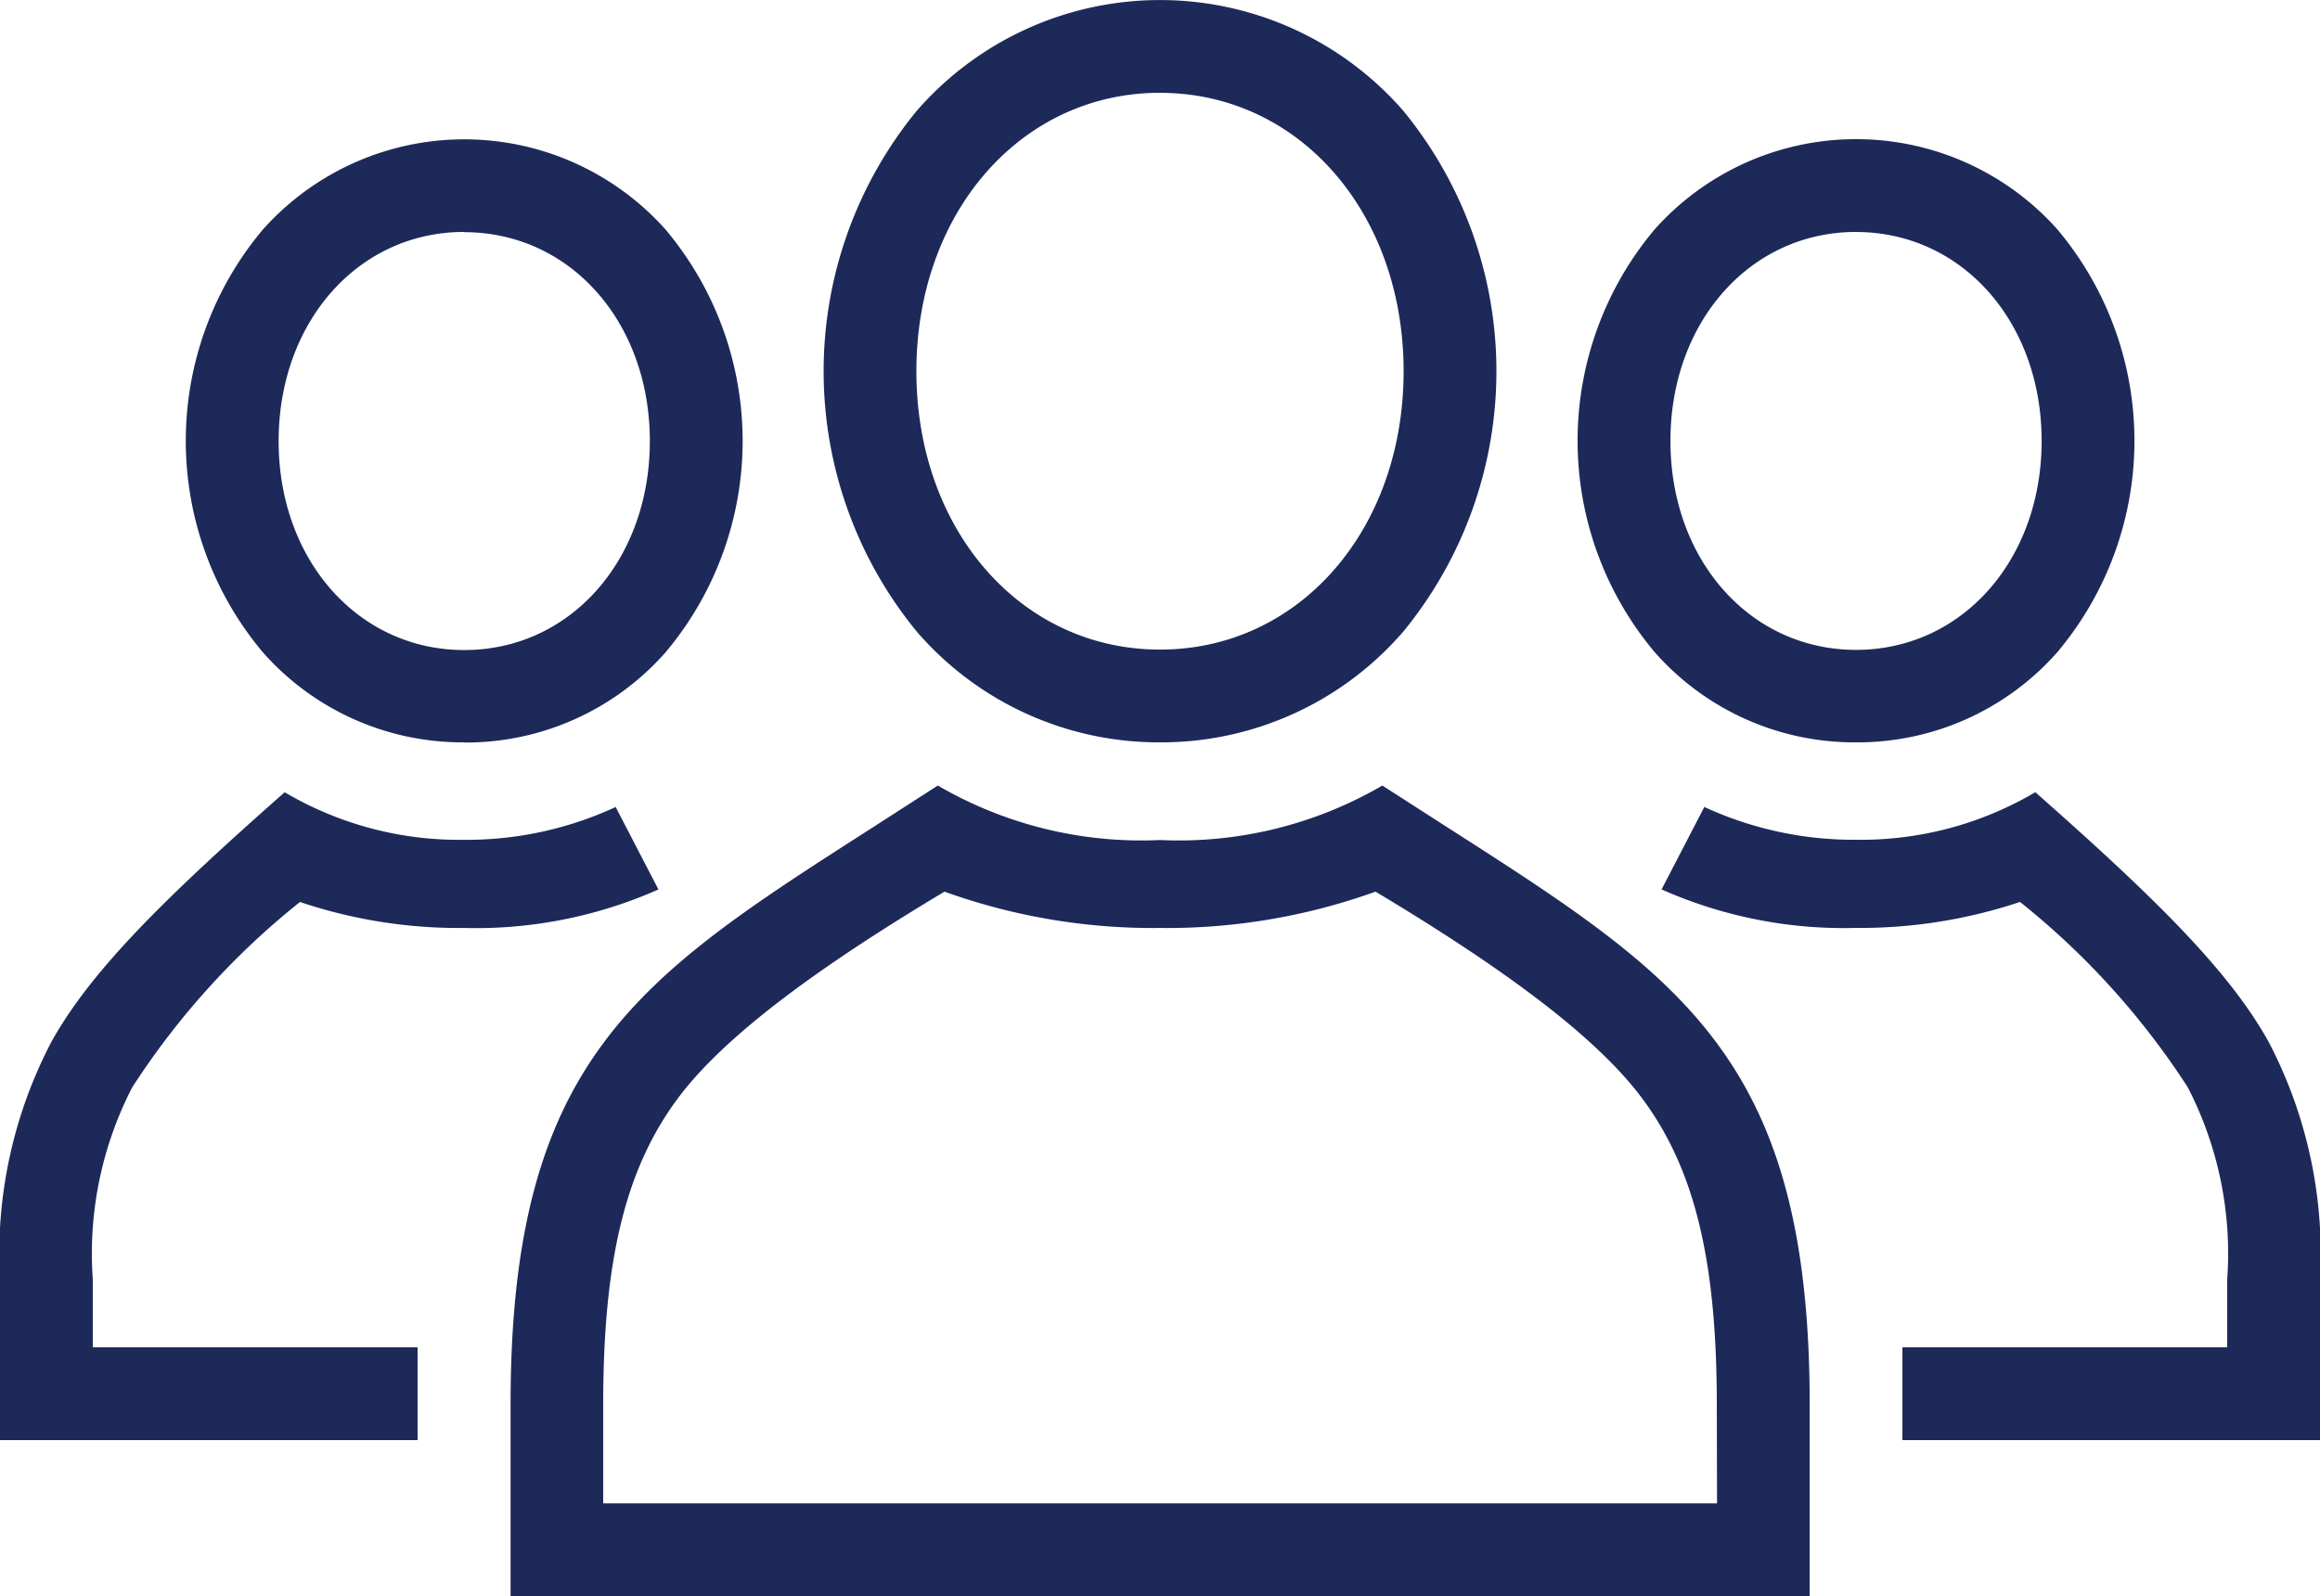 <svg xmlns="http://www.w3.org/2000/svg" width="51.074" height="35.139" viewBox="0 0 51.074 35.139">
  <path id="icon_R_0744" d="M25.537,196.344a7.034,7.034,0,0,0,5.358-2.441,9.041,9.041,0,0,0,0-11.461,7.1,7.1,0,0,0-10.715,0,9.041,9.041,0,0,0,0,11.461A7.034,7.034,0,0,0,25.537,196.344Zm0-14.3c3.059,0,5.363,2.635,5.363,6.129s-2.3,6.129-5.363,6.129-5.363-2.635-5.363-6.129S22.478,182.043,25.537,182.043Zm6.395,16.216-1.5-.965a8.9,8.9,0,0,1-4.893,1.2,8.9,8.9,0,0,1-4.893-1.2l-1.5.965c-5.1,3.269-7.906,5.067-7.906,12.666v4.214h28.6v-4.214C39.838,203.326,37.029,201.528,31.932,198.259ZM37.8,213.1H13.279v-2.171c0-3.167.485-5.179,1.629-6.727,1.119-1.517,3.458-3.116,5.884-4.571a13.557,13.557,0,0,0,4.745.8,13.557,13.557,0,0,0,4.745-.8c2.426,1.456,4.765,3.054,5.884,4.571,1.144,1.548,1.629,3.56,1.629,6.727Zm-27.58-16.752a5.859,5.859,0,0,0,4.433-1.987,7.231,7.231,0,0,0,0-9.306,5.939,5.939,0,0,0-8.867,0,7.231,7.231,0,0,0,0,9.306A5.859,5.859,0,0,0,10.215,196.344Zm0-11.236c2.329,0,4.086,1.977,4.086,4.6s-1.757,4.6-4.086,4.6-4.086-1.977-4.086-4.6S7.886,185.107,10.215,185.107ZM40.86,196.344a5.859,5.859,0,0,0,4.433-1.987,7.231,7.231,0,0,0,0-9.306,5.939,5.939,0,0,0-8.867,0,7.231,7.231,0,0,0,0,9.306A5.859,5.859,0,0,0,40.86,196.344Zm0-11.236c2.329,0,4.086,1.977,4.086,4.6s-1.757,4.6-4.086,4.6-4.086-1.977-4.086-4.6S38.531,185.107,40.86,185.107ZM2.043,208.173v1.491h7.15v2.043H0v-3.534a10.066,10.066,0,0,1,1.129-5.23c.863-1.553,2.446-3.126,5.138-5.5a7.559,7.559,0,0,0,3.948,1.047,7.8,7.8,0,0,0,3.345-.725l-.005.005.94,1.813a9.912,9.912,0,0,1-4.28.848,10.978,10.978,0,0,1-3.611-.572,17.046,17.046,0,0,0-3.693,4.081A7.98,7.98,0,0,0,2.043,208.173Zm49.031,0v3.534H41.881v-2.043h7.15v-1.491a7.98,7.98,0,0,0-.868-4.234,17.046,17.046,0,0,0-3.693-4.081,11.117,11.117,0,0,1-3.611.572,9.885,9.885,0,0,1-4.28-.848l.94-1.813-.005-.005a7.846,7.846,0,0,0,3.345.725,7.559,7.559,0,0,0,3.948-1.047c2.692,2.375,4.275,3.948,5.138,5.5A10.065,10.065,0,0,1,51.074,208.173Z" transform="translate(0 -180)" fill="#1d2959"/>
</svg>
